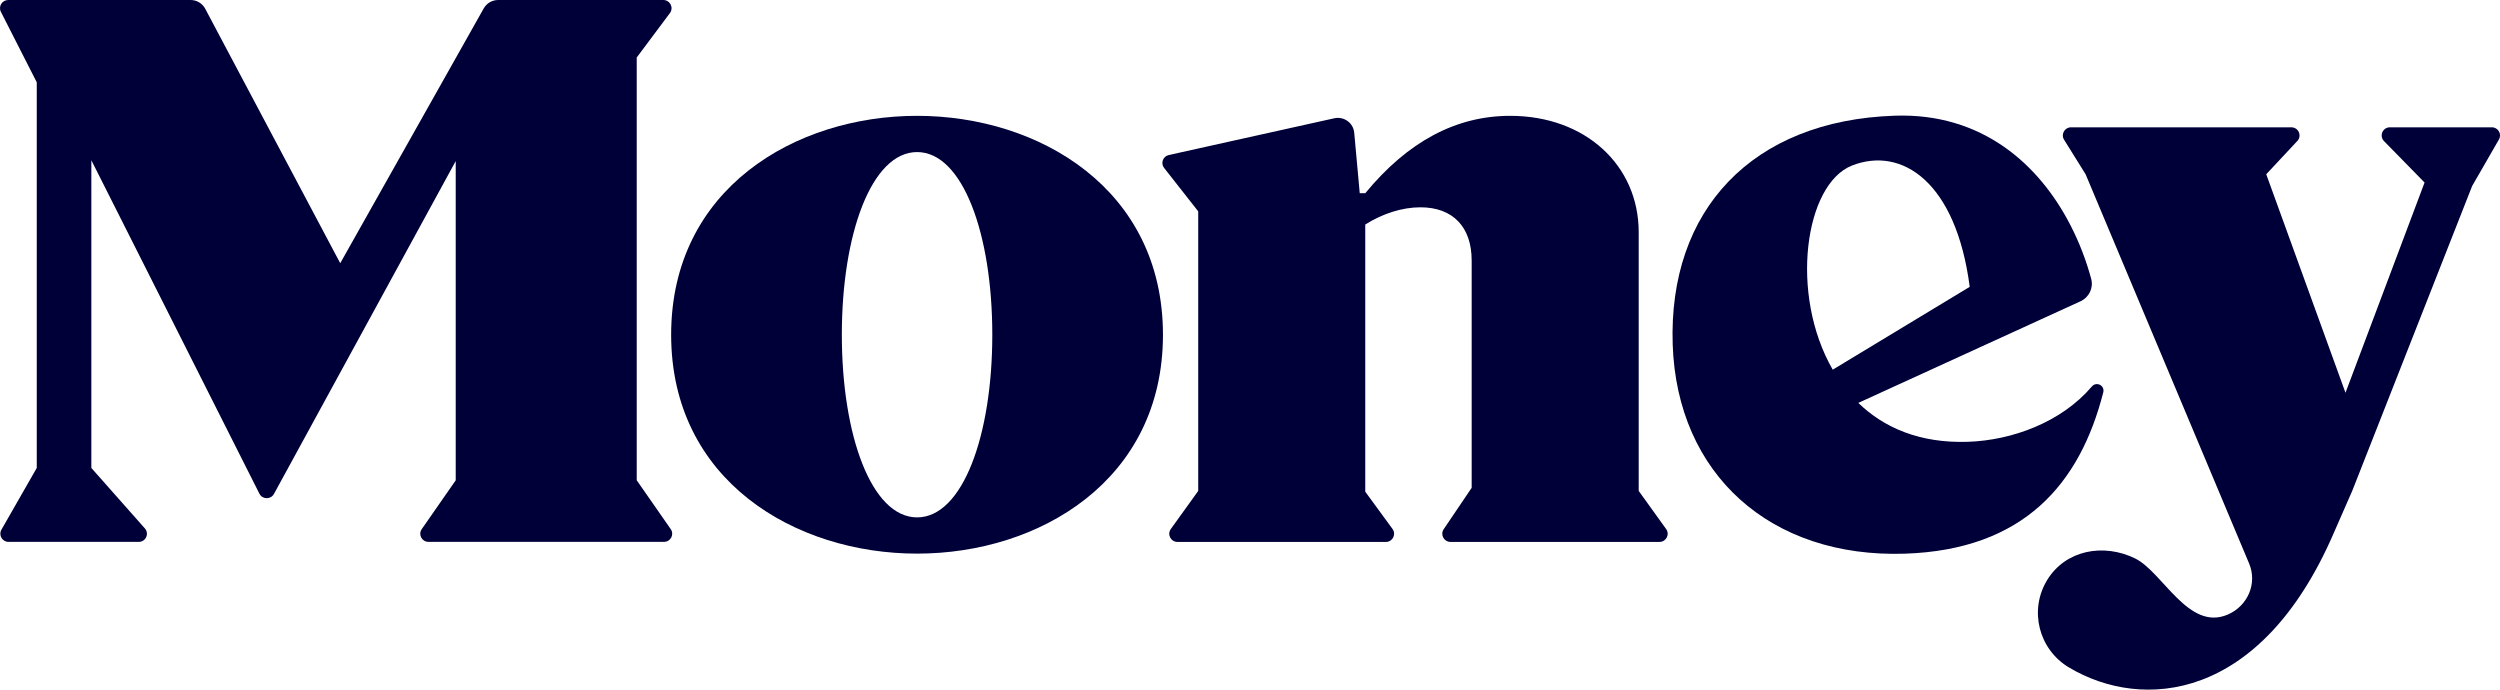 <?xml version="1.0" encoding="UTF-8"?>
<svg xmlns="http://www.w3.org/2000/svg" width="87" height="24" viewBox="0 0 87 24" fill="none">
  <g clip-path="url(#clip0_10978_8469)">
    <path d="M57.027 17.084V8.084C57.027 5.745 55.162 4.031 52.557 4.031C50.665 4.031 48.992 4.929 47.511 6.724H47.319L47.127 4.618C47.095 4.277 46.769 4.041 46.433 4.116L40.674 5.395C40.469 5.439 40.382 5.682 40.512 5.845L41.698 7.355V17.084L40.745 18.409C40.608 18.598 40.745 18.859 40.976 18.859H48.23C48.463 18.859 48.597 18.595 48.46 18.408L47.511 17.111V7.813C48.115 7.432 48.8 7.214 49.43 7.214C50.556 7.214 51.214 7.894 51.214 9.065V16.976L50.24 18.417C50.114 18.606 50.249 18.859 50.478 18.859H57.749C57.981 18.859 58.117 18.598 57.981 18.41L57.027 17.084V17.084Z" fill="#000039"></path>
    <path d="M31.915 18.005C30.331 18.005 29.296 15.16 29.296 11.649C29.296 8.139 30.331 5.292 31.915 5.292C33.499 5.292 34.532 8.138 34.532 11.649C34.532 15.161 33.498 18.005 31.915 18.005ZM31.915 4.031C27.674 4.031 23.356 6.571 23.356 11.649C23.356 16.727 27.674 19.266 31.915 19.266C36.156 19.266 40.471 16.726 40.471 11.649C40.471 6.572 36.154 4.031 31.915 4.031Z" fill="#000039"></path>
    <path d="M64.451 5.76C66.186 5.082 68.072 6.333 68.546 9.982L63.779 12.865C62.264 10.238 62.803 6.405 64.452 5.76M73.194 13.652C73.254 13.416 72.955 13.263 72.797 13.45C71.733 14.698 70.017 15.324 68.48 15.375C66.808 15.43 65.558 14.883 64.669 14.021L72.403 10.484C72.7 10.347 72.858 10.02 72.774 9.706C72.606 9.084 72.37 8.457 72.062 7.857C70.967 5.714 68.97 3.924 65.941 4.026C60.973 4.19 58.054 7.311 58.21 11.991C58.362 16.504 61.61 19.423 66.291 19.268C70.429 19.131 72.383 16.836 73.194 13.652" fill="#000039"></path>
    <path d="M22.158 16.715V2.001L23.314 0.454C23.453 0.267 23.318 0 23.084 0H17.335C17.128 0 16.937 0.111 16.835 0.29L11.84 9.16L7.141 0.303C7.042 0.118 6.847 0 6.634 0H0.287C0.073 0 -0.065 0.224 0.031 0.412L1.279 2.864V16.285L0.049 18.434C-0.058 18.623 0.079 18.858 0.298 18.858H4.827C5.073 18.858 5.204 18.571 5.041 18.388L3.179 16.285V5.577L9.027 17.18C9.13 17.385 9.423 17.39 9.534 17.188L15.859 5.605V16.715L14.677 18.413C14.545 18.601 14.68 18.857 14.912 18.857H23.107C23.337 18.857 23.473 18.601 23.341 18.413L22.159 16.715H22.158Z" fill="#000039"></path>
    <path d="M86.715 4.43H83.168C82.916 4.43 82.788 4.732 82.964 4.911L84.375 6.352L81.623 13.668L78.865 6.064L79.947 4.906C80.117 4.726 79.987 4.43 79.738 4.43H72.073C71.849 4.43 71.711 4.674 71.83 4.863L72.579 6.064L78.271 19.614C78.56 20.305 78.222 21.084 77.531 21.385C76.159 21.982 75.269 19.908 74.3 19.433C73.195 18.893 71.874 19.143 71.238 20.191C70.603 21.238 70.946 22.599 72.001 23.228C74.546 24.746 78.681 24.43 81.221 18.535L81.863 17.069L86.031 6.472L86.963 4.854C87.073 4.665 86.935 4.43 86.716 4.43" fill="#000039"></path>
  </g>
  <defs>
    <clipPath id="clip0_10978_8469">
      <rect width="87" height="24" fill="white"></rect>
    </clipPath>
  </defs>
</svg>
